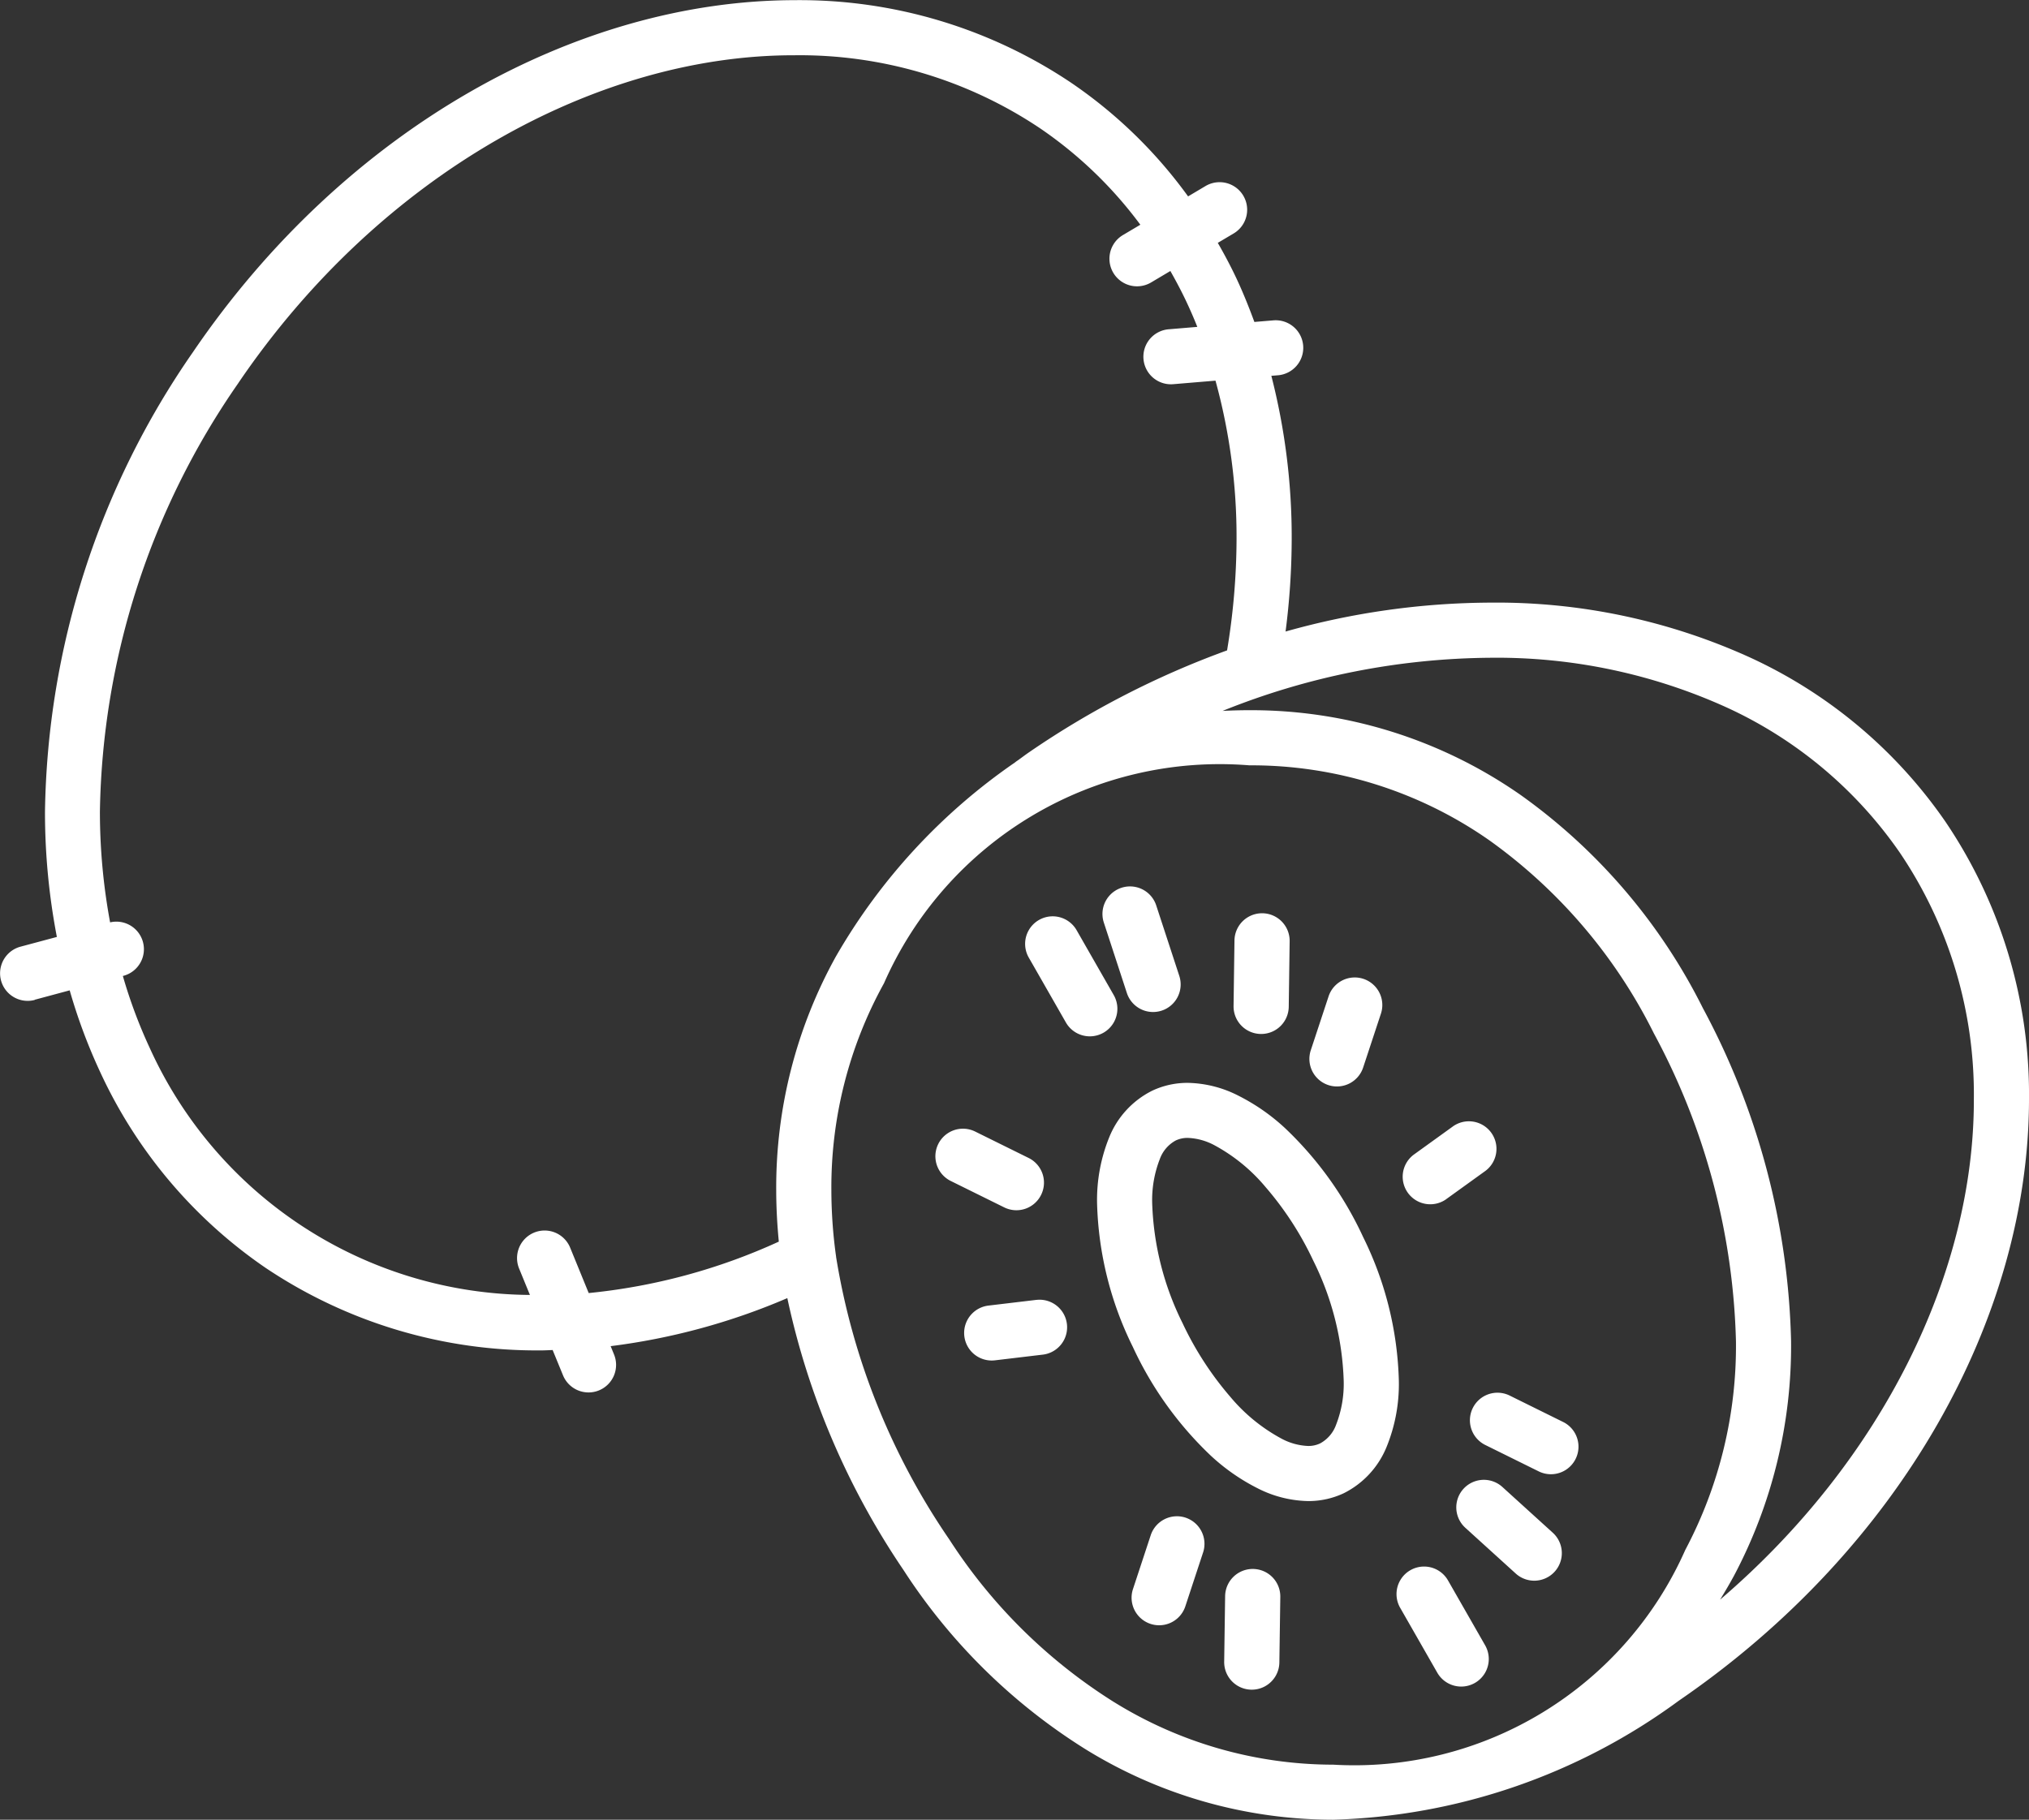 <svg xmlns="http://www.w3.org/2000/svg" width="62.51" height="56.075" viewBox="0 0 62.51 56.075">
  <rect x="0" y="0" width="62.51" height="56.075" fill="#333333" stroke="none"/>
  <g id="Kiwi" transform="translate(-706.403 -380.475)">
    <path id="パス_274" data-name="パス 274" d="M707.472,411.283l1.078-.29a17.164,17.164,0,0,0,.936,2.51,14.836,14.836,0,0,0,5.093,6.037,15,15,0,0,0,8.521,2.548c.11,0,.22-.008.329-.011l.316.77a.849.849,0,1,0,1.571-.644l-.1-.246a20.108,20.108,0,0,0,5.443-1.48,23.765,23.765,0,0,0,3.576,8.374,18.1,18.1,0,0,0,5.62,5.533,14.538,14.538,0,0,0,7.624,2.166,18.868,18.868,0,0,0,10.645-3.667c6.851-4.695,10.781-11.817,10.789-18.521a15,15,0,0,0-2.575-8.567,14.827,14.827,0,0,0-6.023-5.061,18.833,18.833,0,0,0-7.986-1.689,23.531,23.531,0,0,0-6.32.891,22.554,22.554,0,0,0,.189-2.857,19.986,19.986,0,0,0-.627-5.023l.194-.016a.849.849,0,1,0-.141-1.692l-.576.048c-.167-.455-.346-.9-.55-1.337-.177-.377-.372-.743-.577-1.1l.489-.29a.849.849,0,0,0-.867-1.461l-.537.319a14.514,14.514,0,0,0-3.6-3.5,15,15,0,0,0-8.521-2.547c-6.72.008-13.855,3.963-18.54,10.849a25.44,25.44,0,0,0-4.556,14.16,20.369,20.369,0,0,0,.366,3.858l-1.12.3a.849.849,0,0,0,.44,1.641Zm33.266,21.651a16.41,16.41,0,0,1-5.087-5.018,21.44,21.44,0,0,1-3.489-8.707c0-.024-.006-.048-.009-.072a14.909,14.909,0,0,1-.137-2,12.99,12.99,0,0,1,1.621-6.362,11.3,11.3,0,0,1,11.256-6.716,12.783,12.783,0,0,1,7.406,2.319,16.147,16.147,0,0,1,5.056,5.939,21.1,21.1,0,0,1,2.53,9.492,13.423,13.423,0,0,1-1.561,6.427,11.153,11.153,0,0,1-10.845,6.618A12.83,12.83,0,0,1,740.739,432.934Zm18.856-30.661a13.13,13.13,0,0,1,5.342,4.481,13.3,13.3,0,0,1,2.278,7.608c.007,5.293-2.776,11.088-7.818,15.407.148-.242.292-.485.425-.731a15.135,15.135,0,0,0,1.762-7.23,22.773,22.773,0,0,0-2.717-10.267,17.844,17.844,0,0,0-5.6-6.558,14.49,14.49,0,0,0-8.375-2.623q-.408,0-.823.022a22.475,22.475,0,0,1,8.257-1.638A17.128,17.128,0,0,1,759.594,402.273Zm-45.848-9.995c4.4-6.479,11.093-10.113,17.136-10.1a13.3,13.3,0,0,1,7.567,2.253,12.821,12.821,0,0,1,3.086,2.969l-.536.318a.849.849,0,1,0,.867,1.461l.594-.353c.177.313.346.631.5.959.117.25.226.5.33.763l-.872.073a.849.849,0,1,0,.141,1.692l1.291-.108a18.15,18.15,0,0,1,.649,4.878,21.2,21.2,0,0,1-.292,3.434,27.125,27.125,0,0,0-6.094,3.135c-.123.084-.236.171-.355.256a.726.726,0,0,0-.085.062,18.385,18.385,0,0,0-5.523,5.989,14.693,14.693,0,0,0-1.833,7.182c0,.532.029,1.064.08,1.595a18.4,18.4,0,0,1-5.857,1.585l-.572-1.4a.849.849,0,0,0-1.572.645l.333.813a12.953,12.953,0,0,1-11.708-7.6,15.34,15.34,0,0,1-.833-2.229l.037-.01a.849.849,0,0,0-.43-1.642,18.7,18.7,0,0,1-.314-3.418A23.753,23.753,0,0,1,713.747,392.278Z" fill="#fff"/>
    <path id="パス_275" data-name="パス 275" d="M764.921,432.779l-1.144-2a.849.849,0,1,0-1.475.842l1.144,2a.849.849,0,1,0,1.475-.842Z" transform="translate(-24.205 -21.639)" fill="#fff"/>
    <path id="パス_276" data-name="パス 276" d="M783.987,466.175a.849.849,0,1,0-1.475.842l1.144,2a.849.849,0,0,0,1.475-.842Z" transform="translate(-32.973 -36.998)" fill="#fff"/>
    <path id="パス_277" data-name="パス 277" d="M784.071,443.918l1.185-.854a.849.849,0,1,0-.993-1.377l-1.184.854a.849.849,0,0,0,.992,1.378Z" transform="translate(-33.115 -26.489)" fill="#fff"/>
    <path id="パス_278" data-name="パス 278" d="M774.375,433.906a.849.849,0,0,0,.86-.838l.028-2.02a.849.849,0,1,0-1.7-.023l-.028,2.02A.849.849,0,0,0,774.375,433.906Z" transform="translate(-29.128 -21.569)" fill="#fff"/>
    <path id="パス_279" data-name="パス 279" d="M773.915,465.877a.85.85,0,0,0-.862.837l-.029,2.021a.849.849,0,0,0,1.7.024l.029-2.021A.849.849,0,0,0,773.915,465.877Z" transform="translate(-28.906 -37.054)" fill="#fff"/>
    <path id="パス_280" data-name="パス 280" d="M786.485,456.756a.849.849,0,0,0,.384,1.138l1.647.814a.849.849,0,0,0,.753-1.522l-1.647-.814A.849.849,0,0,0,786.485,456.756Z" transform="translate(-34.708 -32.892)" fill="#fff"/>
    <path id="パス_281" data-name="パス 281" d="M760.563,443.951a.848.848,0,0,0-.385-1.137L758.531,442a.849.849,0,1,0-.752,1.523l1.647.814A.848.848,0,0,0,760.563,443.951Z" transform="translate(-22.085 -26.656)" fill="#fff"/>
    <path id="パス_282" data-name="パス 282" d="M767.15,432.009a.849.849,0,0,0,1.615-.528l-.711-2.172a.849.849,0,0,0-1.614.529Z" transform="translate(-26.03 -20.934)" fill="#fff"/>
    <path id="パス_283" data-name="パス 283" d="M761.106,451.225l-1.485.177a.849.849,0,0,0,.2,1.687l1.486-.177a.849.849,0,0,0-.2-1.686Z" transform="translate(-22.765 -30.695)" fill="#fff"/>
    <path id="パス_284" data-name="パス 284" d="M778.243,437a.85.85,0,0,0,1.073-.54l.548-1.661a.849.849,0,0,0-1.613-.532l-.548,1.66A.85.85,0,0,0,778.243,437Z" transform="translate(-30.917 -23.088)" fill="#fff"/>
    <path id="パス_285" data-name="パス 285" d="M769.647,463.053a.85.85,0,0,0-1.073.541l-.547,1.66a.849.849,0,0,0,1.613.532l.547-1.66A.85.85,0,0,0,769.647,463.053Z" transform="translate(-26.719 -35.811)" fill="#fff"/>
    <path id="パス_286" data-name="パス 286" d="M787.074,461.247a.849.849,0,0,0-1.142,1.257l1.553,1.41a.849.849,0,0,0,1.142-1.257Z" transform="translate(-34.385 -34.95)" fill="#fff"/>
    <path id="パス_287" data-name="パス 287" d="M774.305,444.169h0a10.933,10.933,0,0,0-2.407-3.358,6.215,6.215,0,0,0-1.437-1,3.553,3.553,0,0,0-1.557-.395,2.54,2.54,0,0,0-1.1.242,2.754,2.754,0,0,0-1.322,1.433,5.138,5.138,0,0,0-.375,2.039,10.583,10.583,0,0,0,1.1,4.419,10.934,10.934,0,0,0,2.408,3.359,6.246,6.246,0,0,0,1.436,1,3.557,3.557,0,0,0,1.557.395,2.546,2.546,0,0,0,1.1-.242,2.752,2.752,0,0,0,1.321-1.433,5.127,5.127,0,0,0,.375-2.039A10.588,10.588,0,0,0,774.305,444.169Zm-.834,5.781a1.059,1.059,0,0,1-.494.577.838.838,0,0,1-.369.078,1.884,1.884,0,0,1-.81-.221,5.369,5.369,0,0,1-1.581-1.287,9.935,9.935,0,0,1-1.478-2.28,8.924,8.924,0,0,1-.934-3.689,3.468,3.468,0,0,1,.234-1.361,1.06,1.06,0,0,1,.494-.577.846.846,0,0,1,.37-.078,1.883,1.883,0,0,1,.81.221,5.377,5.377,0,0,1,1.58,1.288,9.9,9.9,0,0,1,1.478,2.28,8.922,8.922,0,0,1,.934,3.69A3.467,3.467,0,0,1,773.471,449.95Z" transform="translate(-25.905 -25.572)" fill="#fff"/>
  </g>
</svg>
